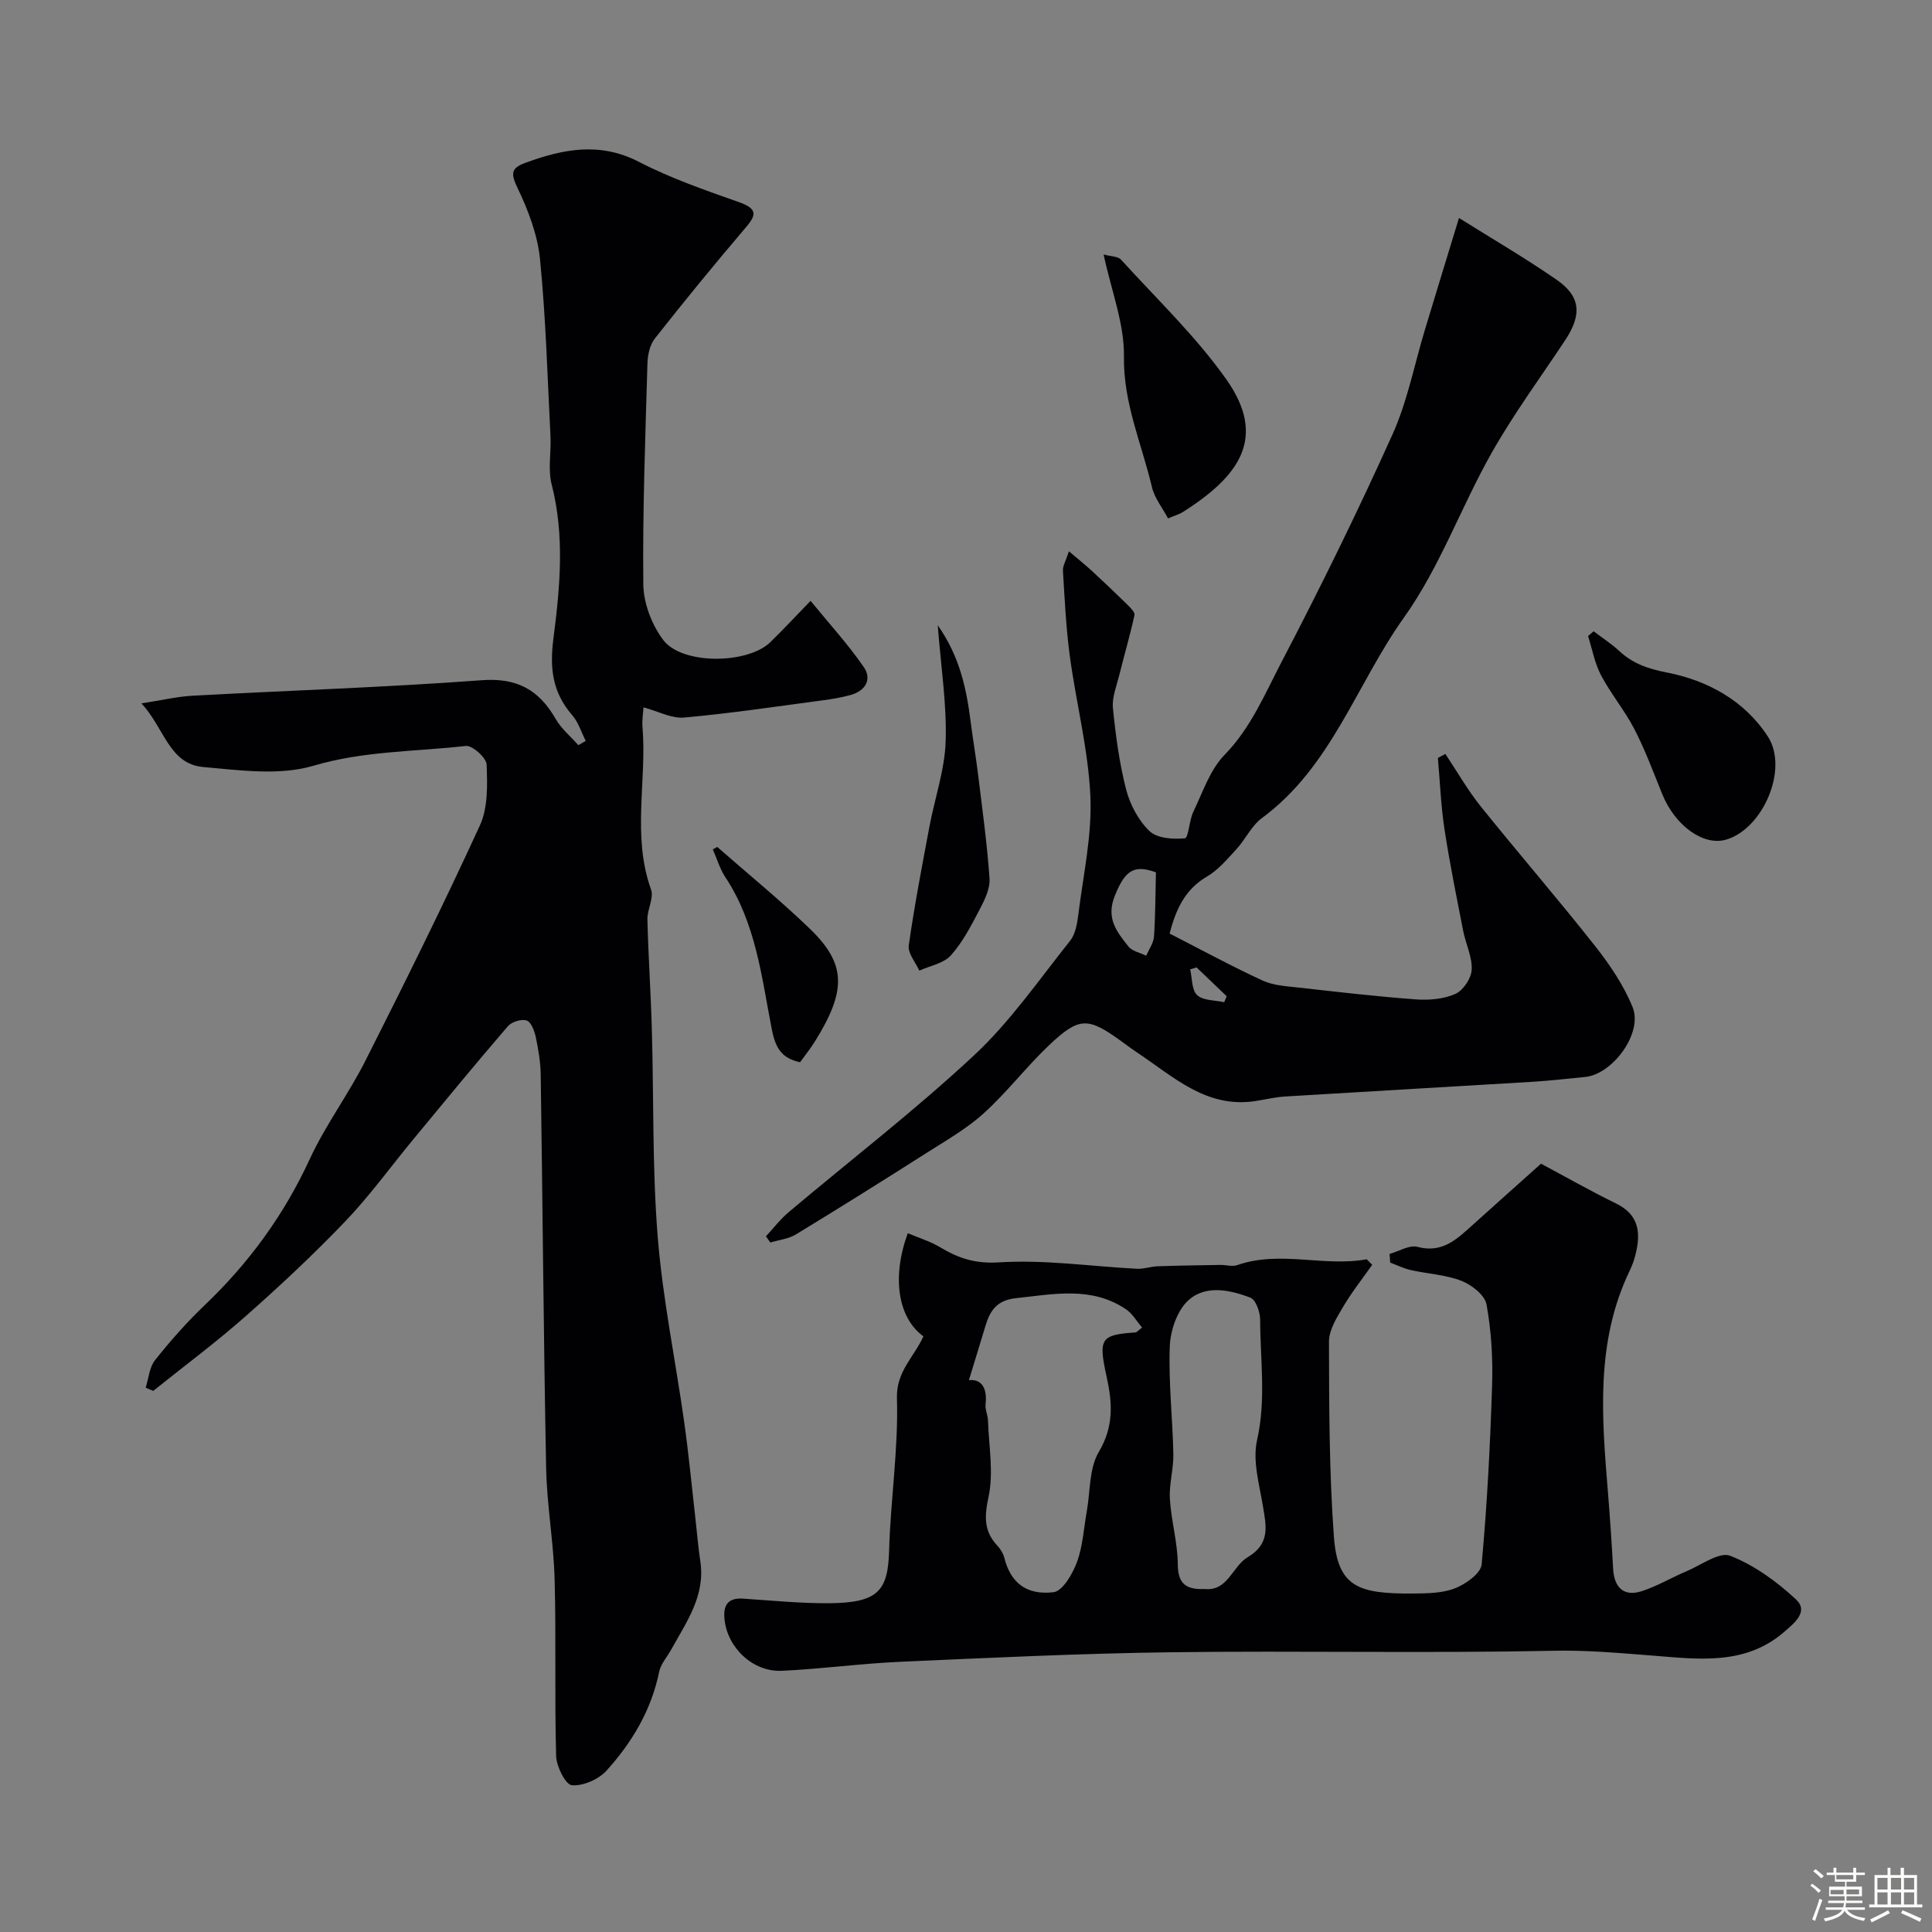 <svg enable-background="new 0 0 400 400" viewBox="0 0 400 400" xmlns="http://www.w3.org/2000/svg"><rect x="0" y="0" width="400" height="400" fill="#808080" stroke="none"/><path d="m374.8 390.4.4-.4c.7.5 1.3 1 1.8 1.4l-.5.5c-.5-.6-1.1-1.1-1.7-1.5zm1 7.3-.6-.3c.5-1.4 1.1-2.8 1.5-4.3.2.1.4.2.6.3-.5 1.3-1 2.8-1.5 4.3zm-.4-10.3.5-.4c.4.3 1 .8 1.7 1.4l-.5.5c-.5-.5-1.1-1-1.7-1.5zm2.5.3h1.7v-1h.6v1h3.5v-1h.6v1h1.8v.5h-1.8v1.4h-2v1h3.2v2h-3.2v.9h3.3v.5h-3.4c0 .3-.1.6-.1.9h4v.5h-3.7c.7.9 1.9 1.5 3.8 1.7-.1.2-.2.4-.3.6-2.1-.4-3.5-1.1-4-2.1-.4 1-1.8 1.7-4 2.2-.1-.2-.2-.4-.3-.6 2.1-.4 3.4-1 3.8-1.8h-3.4v-.5h3.6c.1-.3.1-.6.2-.9h-3.3v-.5h3.4c0-.3 0-.6 0-.9h-3.2v-2h3.3v-1h-2.1v-1.4h-1.7v-.5zm1.1 3.5v1h2.7c0-.3 0-.4 0-.4 0-.1 0-.2 0-.2 0-.1 0-.2 0-.3h-2.7zm1.2-3v.9h3.5v-.9zm4.7 3h-2.6v.6.4h2.6z" fill="#fcfbfa"/><path d="m393.6 386.7h.6v1.5h2.7v6.1h1.1v.6h-11v-.6h1.1v-6.1h2.7v-1.5h.6v1.5h2.1v-1.5zm-2.7 8.8.4.6c-1.2.6-2.5 1.3-3.8 1.9-.1-.2-.2-.4-.3-.6 1.2-.6 2.5-1.2 3.7-1.9zm-2.2-6.7v2.4h2.1v-2.4zm0 3v2.5h2.1v-2.5zm2.8-3v2.4h2.1v-2.4zm0 3v2.5h2.1v-2.5zm6 6.1c-1.4-.7-2.7-1.3-3.9-1.8l.3-.6c1.5.6 2.7 1.2 3.9 1.7zm-1.2-9.1h-2.1v2.4h2.1zm-2.1 3v2.5h2.1v-2.5z" fill="#fcfbfa"/><g fill="#010103"><path d="m29.29 145.63c4.27-.66 7.42-1.42 10.6-1.59 19.96-1.09 39.94-1.73 59.87-3.21 7.32-.54 11.83 2.01 15.28 8.01 1.17 2.04 3.11 3.64 4.7 5.44.51-.3 1.02-.6 1.53-.89-.91-1.78-1.51-3.84-2.79-5.31-4.07-4.7-4.71-9.6-3.9-15.89 1.36-10.51 2.37-21.23-.36-31.87-.81-3.15-.08-6.68-.25-10.02-.62-12.2-.96-24.44-2.16-36.59-.5-5.04-2.42-10.13-4.64-14.75-1.39-2.89-1.46-4.12 1.48-5.2 7.86-2.9 15.5-4.46 23.67-.23 6.6 3.41 13.72 5.86 20.75 8.35 4.22 1.49 3.26 2.97 1.03 5.58-6.32 7.42-12.5 14.98-18.53 22.64-1.02 1.3-1.47 3.35-1.52 5.07-.44 15.26-1.02 30.54-.86 45.8.04 3.91 1.76 8.41 4.14 11.55 3.91 5.15 17.43 5 22.14.45 2.63-2.55 5.12-5.24 8.35-8.57 3.87 4.74 7.76 8.99 11.01 13.7 1.77 2.56.34 4.94-2.72 5.79-1.87.52-3.81.85-5.74 1.1-9.56 1.27-19.11 2.71-28.71 3.57-2.62.24-5.39-1.3-8.43-2.11-.07 1.21-.33 2.64-.21 4.03.93 11.2-2.22 22.59 1.77 33.68.63 1.75-.8 4.14-.75 6.22.19 7.63.71 15.25.92 22.88.41 14.27.07 28.58 1.21 42.79 1.03 12.84 3.68 25.55 5.48 38.34.94 6.65 1.57 13.35 2.33 20.03.34 2.93.56 5.88 1.01 8.8 1.09 7.14-2.86 12.58-6.02 18.3-.85 1.54-2.17 2.98-2.5 4.62-1.62 7.93-5.62 14.62-10.91 20.46-1.64 1.81-4.84 3.21-7.17 3.01-1.3-.11-3.19-3.89-3.25-6.05-.34-12.18.02-24.38-.31-36.56-.21-7.71-1.61-15.38-1.76-23.09-.53-27.13-.72-54.26-1.12-81.39-.04-2.6-.48-5.23-1.02-7.78-.27-1.28-.95-3.13-1.88-3.45-1.07-.37-3.1.26-3.89 1.17-6.62 7.68-13.06 15.52-19.52 23.34-4.71 5.69-9.05 11.73-14.14 17.05-6.57 6.87-13.55 13.39-20.68 19.69-6.13 5.41-12.72 10.31-19.1 15.43-.52-.22-1.04-.44-1.56-.66.62-1.93.76-4.23 1.94-5.71 3.18-4 6.6-7.87 10.29-11.39 9.15-8.73 16.41-18.67 21.73-30.21 3.27-7.08 8.04-13.46 11.56-20.44 8.14-16.1 16.16-32.28 23.68-48.67 1.69-3.68 1.55-8.39 1.39-12.6-.05-1.4-2.96-4-4.31-3.85-10.51 1.2-21.08 1-31.54 4.1-7.05 2.09-15.26.93-22.86.26-7.04-.65-7.99-8.03-12.75-13.17z"/><path d="m191.18 276.67c-5.29-3.83-6.58-12.25-3.23-21.35 2.28.97 4.66 1.69 6.73 2.93 3.79 2.27 7.24 3.42 12.15 3.11 9.46-.6 19.04.83 28.58 1.33 1.4.07 2.82-.47 4.24-.52 4.34-.15 8.69-.21 13.03-.28 1.16-.02 2.45.4 3.47.04 8.88-3.1 17.92.41 26.82-1.21.38.38.75.76 1.13 1.15-2.01 2.86-4.21 5.62-5.98 8.63-1.33 2.25-2.97 4.84-2.97 7.27.03 13.43.04 26.9 1.01 40.28.76 10.53 5.01 11.95 16.38 11.87 2.93-.02 6.08-.05 8.73-1.09 2.21-.87 5.32-3.08 5.49-4.93 1.13-12.32 1.77-24.7 2.16-37.08.18-5.58-.16-11.27-1.15-16.75-.35-1.92-3.07-4.06-5.18-4.88-3.28-1.28-6.98-1.45-10.48-2.23-1.47-.33-2.85-1.02-4.28-1.55-.04-.6-.09-1.2-.13-1.8 1.93-.54 4.09-1.9 5.76-1.46 5.18 1.38 8.21-1.63 11.46-4.56 4.65-4.19 9.32-8.36 14.13-12.66 5.15 2.75 10.25 5.66 15.52 8.23 4.9 2.39 5.16 6.24 4.01 10.72-.28 1.09-.67 2.17-1.16 3.19-7.12 14.76-5.78 30.34-4.51 45.93.43 5.26.78 10.52 1.07 15.79.23 3.99 2.27 5.84 5.97 4.63 3.19-1.04 6.14-2.81 9.25-4.12 3.02-1.27 6.78-4.08 9.03-3.19 4.98 1.95 9.64 5.34 13.61 9.03 2.71 2.53-.38 4.93-2.46 6.74-8.06 7-17.87 5.63-27.17 4.9-6.91-.54-13.67-1.16-20.69-1.01-26.31.55-52.65-.03-78.96.31-18.7.24-37.39 1.14-56.08 1.97-8.21.36-16.39 1.49-24.6 1.87-6.01.28-11.29-4.78-11.88-10.68-.29-2.85.66-4.47 3.85-4.26 5.93.39 11.87.99 17.79.95 10.17-.07 12.21-2.55 12.44-10.9.3-10.53 1.94-21.06 1.62-31.55-.15-5.58 3.55-8.5 5.48-12.81zm9.42 9.08c2.52-.28 3.85 1.52 3.45 4.98-.12 1.09.46 2.23.5 3.36.18 5.31 1.2 10.81.11 15.86-.88 4.11-.96 7.1 1.87 10.11.64.68 1.18 1.59 1.41 2.48 1.25 4.97 4.4 7.79 10.18 7.11 1.88-.22 3.95-3.79 4.85-6.23 1.22-3.29 1.4-6.96 2.03-10.47.75-4.16.47-8.93 2.49-12.33 3.13-5.27 2.83-10.14 1.63-15.56-1.77-8.01-1.22-8.69 5.99-9.2.25-.02.49-.35 1.34-1.01-1.11-1.3-1.98-2.86-3.3-3.76-7.15-4.84-14.97-3.15-22.79-2.32-3.91.41-5.38 2.52-6.33 5.73-1.12 3.76-2.29 7.49-3.43 11.25zm48.85 43.24c4.79.46 5.69-4.7 8.86-6.58 4.73-2.8 3.85-6.45 3.16-10.61-.75-4.52-2.17-9.38-1.21-13.63 1.9-8.39.66-16.63.64-24.93 0-1.58-.89-4.14-2.02-4.57-4.28-1.65-9.34-2.7-12.9.6-2.29 2.13-3.67 6.22-3.79 9.5-.28 7.41.59 14.85.74 22.28.06 3.09-.9 6.21-.72 9.27.27 4.56 1.62 9.07 1.64 13.61.03 4.13 1.86 5.2 5.6 5.06z"/><path d="m302.07 45.13c6.54 4.11 13.56 8.19 20.21 12.79 5.02 3.47 5.26 7.25 1.77 12.52-5.13 7.74-10.66 15.26-15.22 23.32-6.34 11.21-10.73 23.69-18.14 34.07-9.85 13.79-15.02 30.94-29.42 41.54-2.16 1.59-3.4 4.4-5.28 6.44-1.89 2.06-3.78 4.32-6.13 5.69-4.69 2.74-6.46 7.06-7.71 11.78 6.45 3.3 12.75 6.73 19.25 9.73 2.28 1.05 5.03 1.18 7.6 1.47 8.03.9 16.07 1.84 24.13 2.43 2.72.2 5.76-.05 8.19-1.13 1.62-.72 3.29-3.22 3.38-5.01.13-2.64-1.23-5.32-1.76-8.02-1.37-7.02-2.8-14.03-3.88-21.1-.74-4.87-.93-9.82-1.36-14.73.52-.27 1.03-.55 1.55-.82 2.42 3.62 4.59 7.45 7.3 10.83 7.81 9.72 15.98 19.15 23.7 28.94 3.06 3.88 5.93 8.13 7.77 12.67 2.16 5.34-4.13 13.9-9.87 14.44-3.59.34-7.18.77-10.78.99-17.11 1.04-34.22 2-51.33 3.05-2.11.13-4.2.66-6.3.97-10.07 1.45-16.83-5.11-24.26-10.04-1.09-.72-2.13-1.5-3.18-2.27-7.03-5.12-8.82-5.22-15.07.69-4.73 4.48-8.72 9.75-13.54 14.11-3.59 3.25-7.92 5.71-12.03 8.33-8.9 5.67-17.85 11.27-26.87 16.76-1.54.94-3.53 1.14-5.31 1.68-.3-.43-.6-.86-.9-1.29 1.56-1.67 2.97-3.53 4.7-4.99 12.81-10.8 26.13-21.05 38.37-32.46 7.5-6.99 13.47-15.66 19.91-23.74 1.12-1.41 1.47-3.63 1.71-5.53 1.01-8.12 2.84-16.3 2.48-24.37-.43-9.7-2.94-19.3-4.25-28.99-.79-5.86-1.07-11.8-1.43-17.71-.06-1 .6-2.05 1.24-4.03 1.95 1.66 3.38 2.8 4.72 4.03 2.46 2.27 4.89 4.57 7.28 6.92.66.65 1.7 1.64 1.57 2.26-.91 4.18-2.12 8.28-3.15 12.44-.56 2.26-1.53 4.61-1.31 6.82.57 5.67 1.32 11.37 2.74 16.87.81 3.12 2.55 6.41 4.85 8.6 1.58 1.5 4.88 1.72 7.31 1.48.74-.07.89-3.71 1.75-5.5 1.95-4.04 3.44-8.67 6.45-11.76 5.52-5.66 8.4-12.73 11.89-19.4 8.06-15.42 15.73-31.07 22.88-46.93 3.11-6.9 4.55-14.55 6.77-21.86 2.29-7.57 4.61-15.14 7.01-22.98zm-62.75 135.48c-4.62-1.69-6.42-.32-8.5 4.83-1.9 4.69.41 7.5 2.81 10.52.78.99 2.43 1.29 3.68 1.91.56-1.31 1.51-2.6 1.61-3.95.3-4.29.28-8.6.4-13.31zm14.14 26.89c.17-.41.34-.83.51-1.24-2.08-1.99-4.15-3.97-6.23-5.96-.44.13-.89.26-1.33.39.43 1.83.3 4.28 1.44 5.34 1.26 1.15 3.69 1.03 5.61 1.47z"/><path d="m228.49 52.69c1.53.42 2.98.37 3.6 1.06 7.4 8.15 15.47 15.84 21.79 24.77 8.56 12.1 2.67 20.11-8.97 27.48-.79.5-1.74.76-3.08 1.33-1.18-2.23-2.79-4.2-3.32-6.43-2.11-8.97-5.96-17.42-5.81-27.1.1-6.76-2.59-13.55-4.21-21.11z"/><path d="m329.94 130.7c1.77 1.34 3.66 2.56 5.28 4.06 2.84 2.64 5.98 3.71 9.91 4.48 8.43 1.65 16.04 5.81 20.88 13.24 4.36 6.7-.99 19.13-8.65 21.36-4.69 1.36-10.56-2.88-13.21-9.43-1.83-4.51-3.53-9.11-5.75-13.42-2-3.88-4.87-7.3-6.91-11.16-1.32-2.49-1.83-5.41-2.7-8.14.37-.34.76-.66 1.15-.99z"/><path d="m194.15 129.45c4.68 6.66 5.98 13.41 6.86 20.32.43 3.4 1.02 6.78 1.44 10.18.89 7.3 1.91 14.59 2.42 21.92.15 2.09-1 4.42-2.03 6.4-1.74 3.32-3.5 6.76-5.96 9.52-1.49 1.67-4.32 2.16-6.55 3.17-.78-1.74-2.41-3.61-2.18-5.21 1.16-8.23 2.74-16.39 4.27-24.56 1.11-5.92 3.18-11.78 3.37-17.72.24-7.64-.97-15.32-1.64-24.02z"/><path d="m148.5 175.35c6.41 5.63 13.05 11.03 19.19 16.96 7.56 7.3 7.6 12.79.98 23.39-.86 1.38-1.89 2.65-3.03 4.23-3.73-.84-5.07-2.78-5.86-6.89-2.09-10.75-3.29-21.89-9.6-31.42-1.15-1.73-1.74-3.84-2.6-5.77.31-.17.62-.33.92-.5z"/></g></svg>
